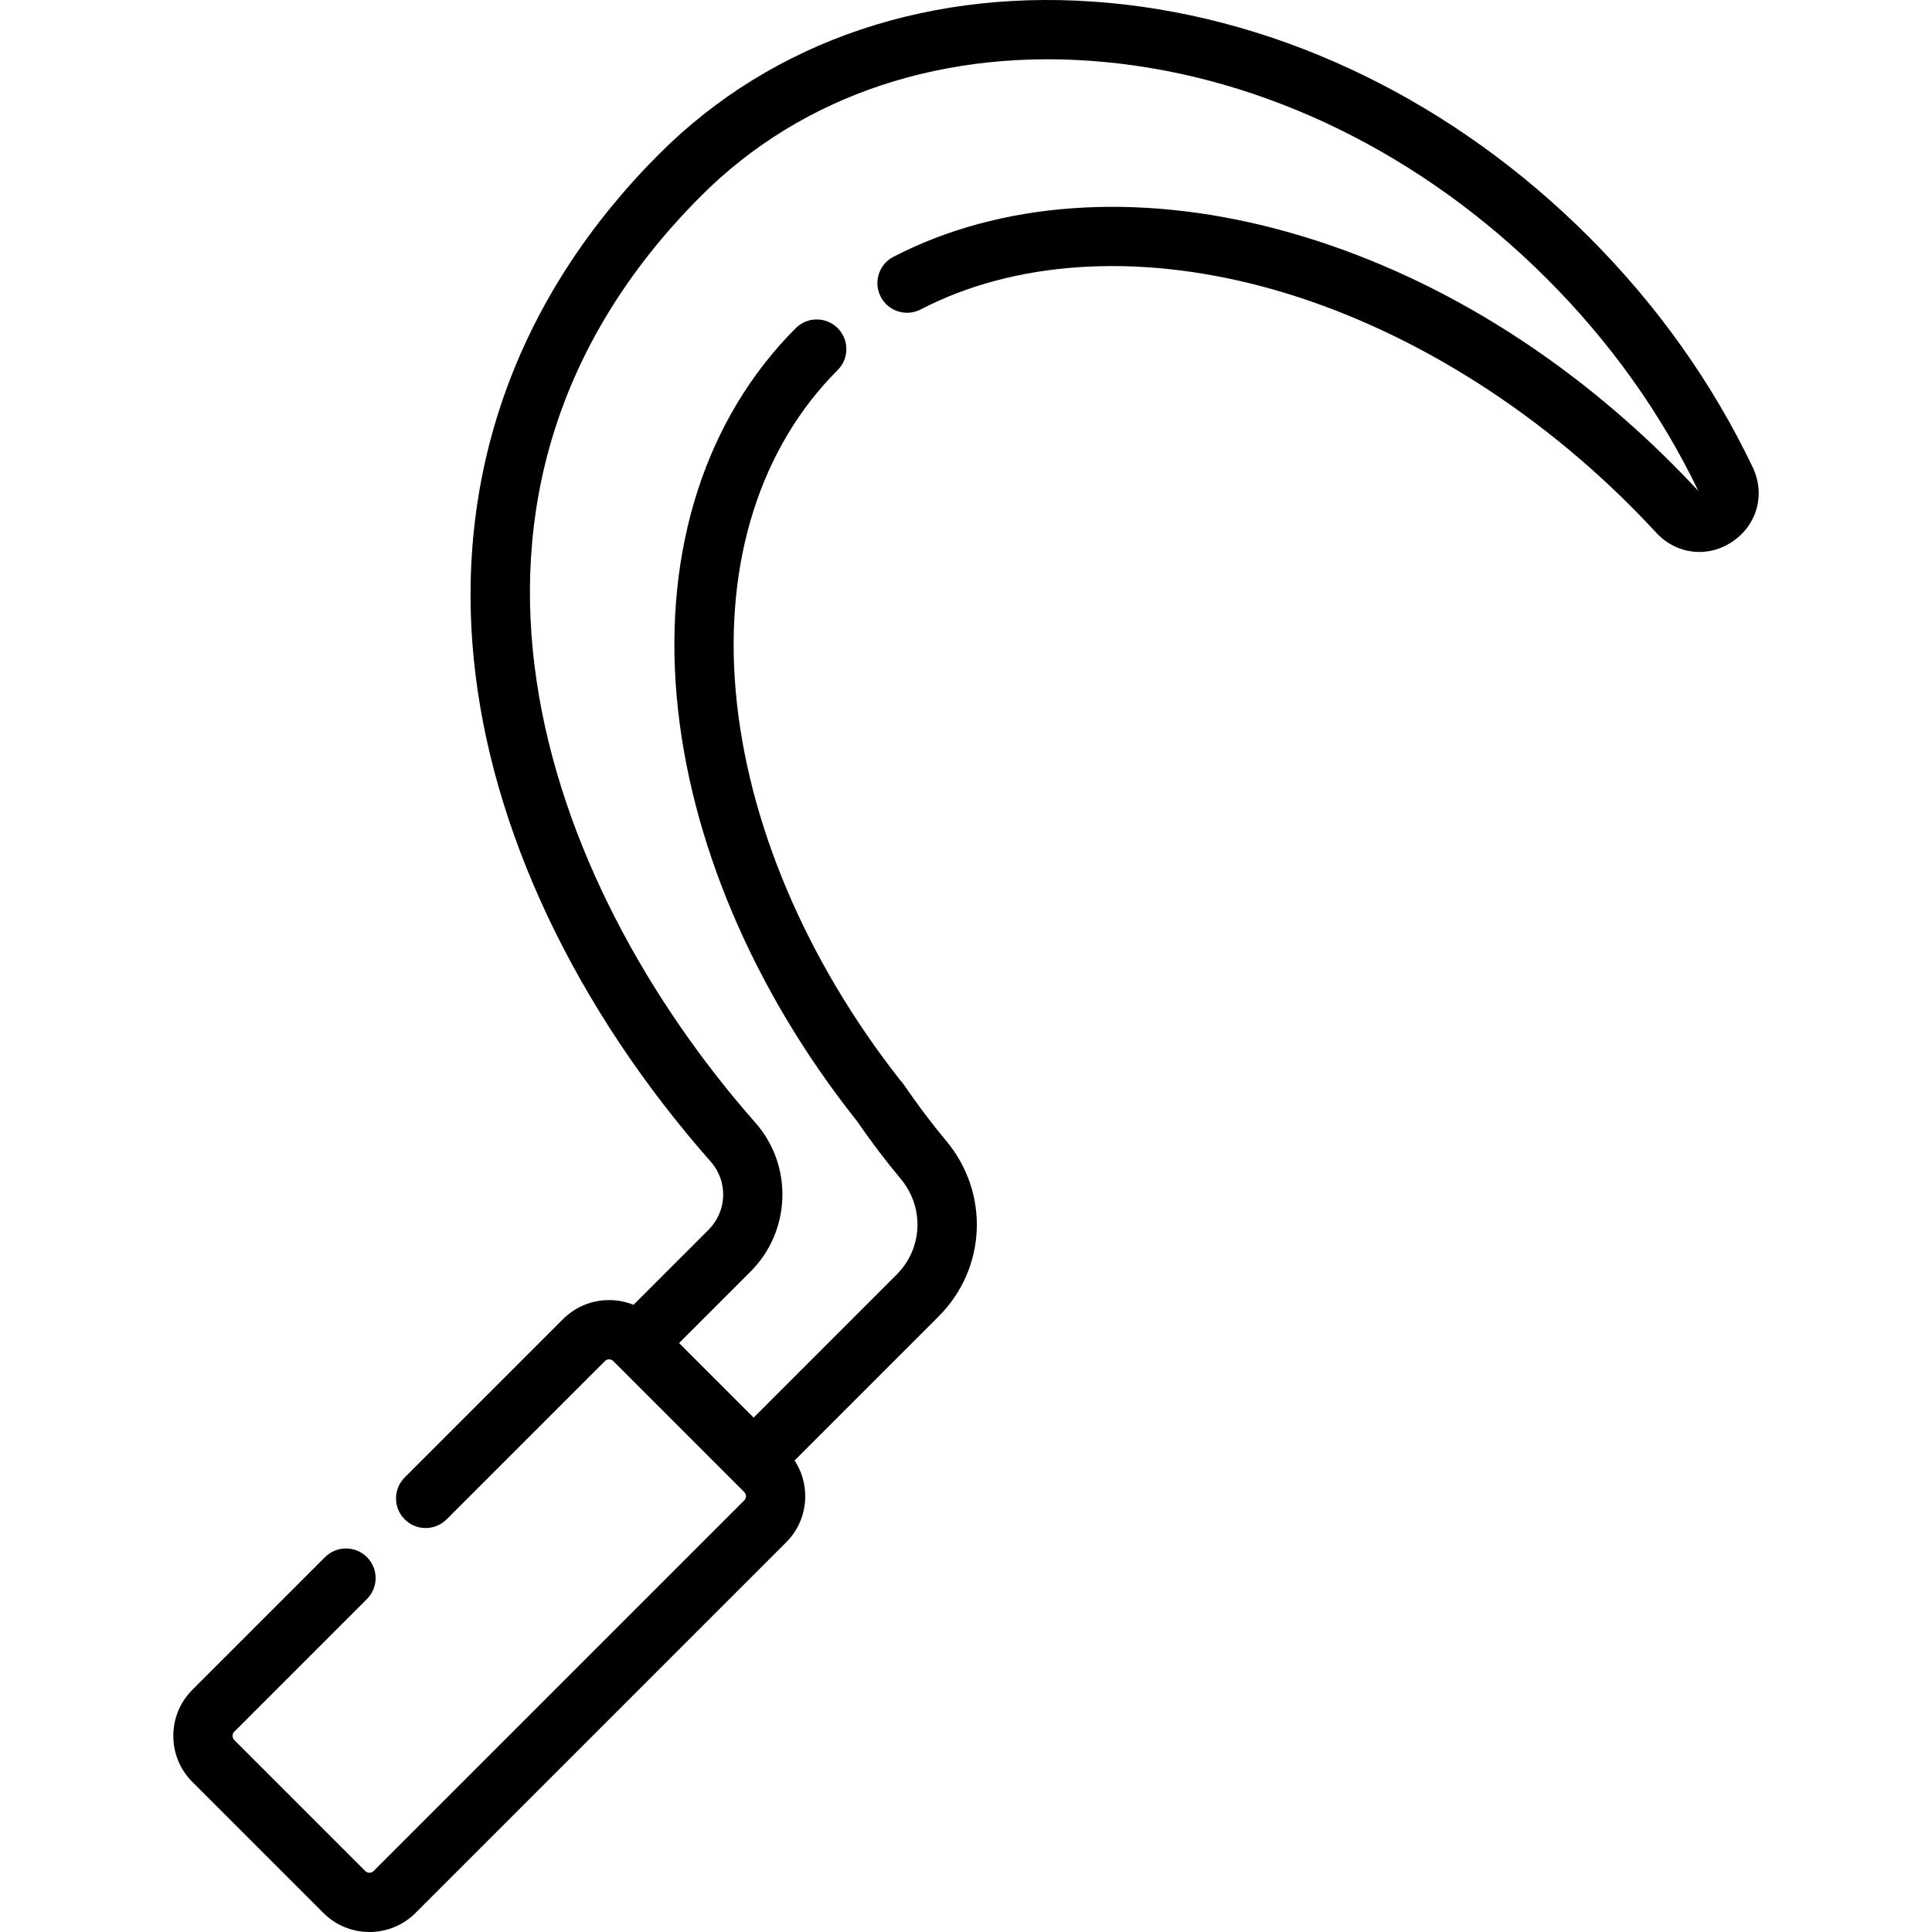 <?xml version="1.0" encoding="iso-8859-1"?>
<!-- Uploaded to: SVG Repo, www.svgrepo.com, Generator: SVG Repo Mixer Tools -->
<svg fill="#000000" height="800px" width="800px" version="1.1" id="Layer_1" xmlns="http://www.w3.org/2000/svg" xmlns:xlink="http://www.w3.org/1999/xlink" 
	 viewBox="0 0 512.005 512.005" xml:space="preserve">
<g>
	<g>
		<path d="M464.475,123.797c-10.7-22.386-25.309-42.919-43.421-61.031C385.411,27.123,340.317,5.11,294.075,0.78
			c-46.8-4.385-89.17,9.814-119.324,39.967c-37.205,37.205-54.211,83.564-49.178,134.061c4.478,44.931,26.794,92.206,62.835,133.114
			c4.556,5.171,4.288,13.057-0.609,17.954l-19.915,19.915c-2.028-0.818-4.212-1.252-6.466-1.252c-4.617,0-8.957,1.798-12.221,5.062
			l-41.944,41.944c-3.067,3.068-3.067,8.039,0,11.107c3.068,3.066,8.039,3.066,11.106,0l41.944-41.944
			c0.381-0.381,0.816-0.462,1.114-0.462c0.297,0,0.732,0.081,1.113,0.462l0.771,0.771l30.862,30.862l3.066,3.066
			c0.381,0.381,0.462,0.816,0.462,1.114s-0.081,0.733-0.462,1.114l-98.208,98.208c-0.381,0.381-0.816,0.462-1.113,0.462
			s-0.732-0.081-1.114-0.462l-34.698-34.699c-0.381-0.381-0.462-0.816-0.462-1.113c0-0.298,0.081-0.733,0.462-1.114l35.148-35.148
			c3.067-3.068,3.067-8.039,0-11.106c-3.068-3.066-8.039-3.066-11.106,0l-35.148,35.148c-3.264,3.265-5.061,7.605-5.061,12.221
			c0,4.615,1.798,8.956,5.063,12.22l34.699,34.699c3.369,3.368,7.794,5.053,12.22,5.053c4.426,0,8.851-1.685,12.22-5.053
			l98.208-98.208c3.264-3.265,5.062-7.605,5.062-12.221c0-3.42-0.992-6.684-2.83-9.476l38.166-38.169
			c12.726-12.724,13.576-32.751,1.979-46.585c-3.759-4.482-7.543-9.504-11.247-14.923c-0.261-0.382-0.554-0.736-0.873-1.061
			c-25.092-31.937-40.576-68.544-43.623-103.165c-3.029-34.406,6.569-64.62,27.026-85.077c3.067-3.068,3.067-8.039,0-11.107
			c-3.068-3.066-8.039-3.066-11.106,0c-23.799,23.799-35.008,58.446-31.565,97.56c3.335,37.878,20.191,77.721,47.467,112.187
			c0.066,0.085,0.136,0.168,0.206,0.249c3.835,5.565,7.762,10.752,11.679,15.425c6.328,7.548,5.878,18.464-1.048,25.388
			l-37.911,37.912l-19.756-19.756l18.942-18.94c10.743-10.744,11.308-28.069,1.287-39.443
			c-56.181-63.768-93.647-166.376-14.334-245.686c26.788-26.789,64.698-39.369,106.753-35.437
			c42.606,3.989,84.277,24.393,117.339,57.455c16.724,16.723,30.223,35.639,40.133,56.233c-2.234-2.409-4.547-4.81-6.878-7.141
			c-30.705-30.704-66.935-52.232-104.773-62.253c-37.343-9.889-73.451-7.279-101.675,7.351c-3.85,1.996-5.353,6.736-3.357,10.586
			c1.995,3.852,6.737,5.354,10.586,3.357c24.749-12.829,56.861-14.997,90.424-6.112c34.66,9.181,69.352,29.84,97.69,58.179
			c2.316,2.315,4.61,4.702,6.822,7.096c5.369,5.812,13.687,6.776,20.23,2.341C465.707,139.064,467.897,130.957,464.475,123.797z"/>
	</g>
</g>
</svg>